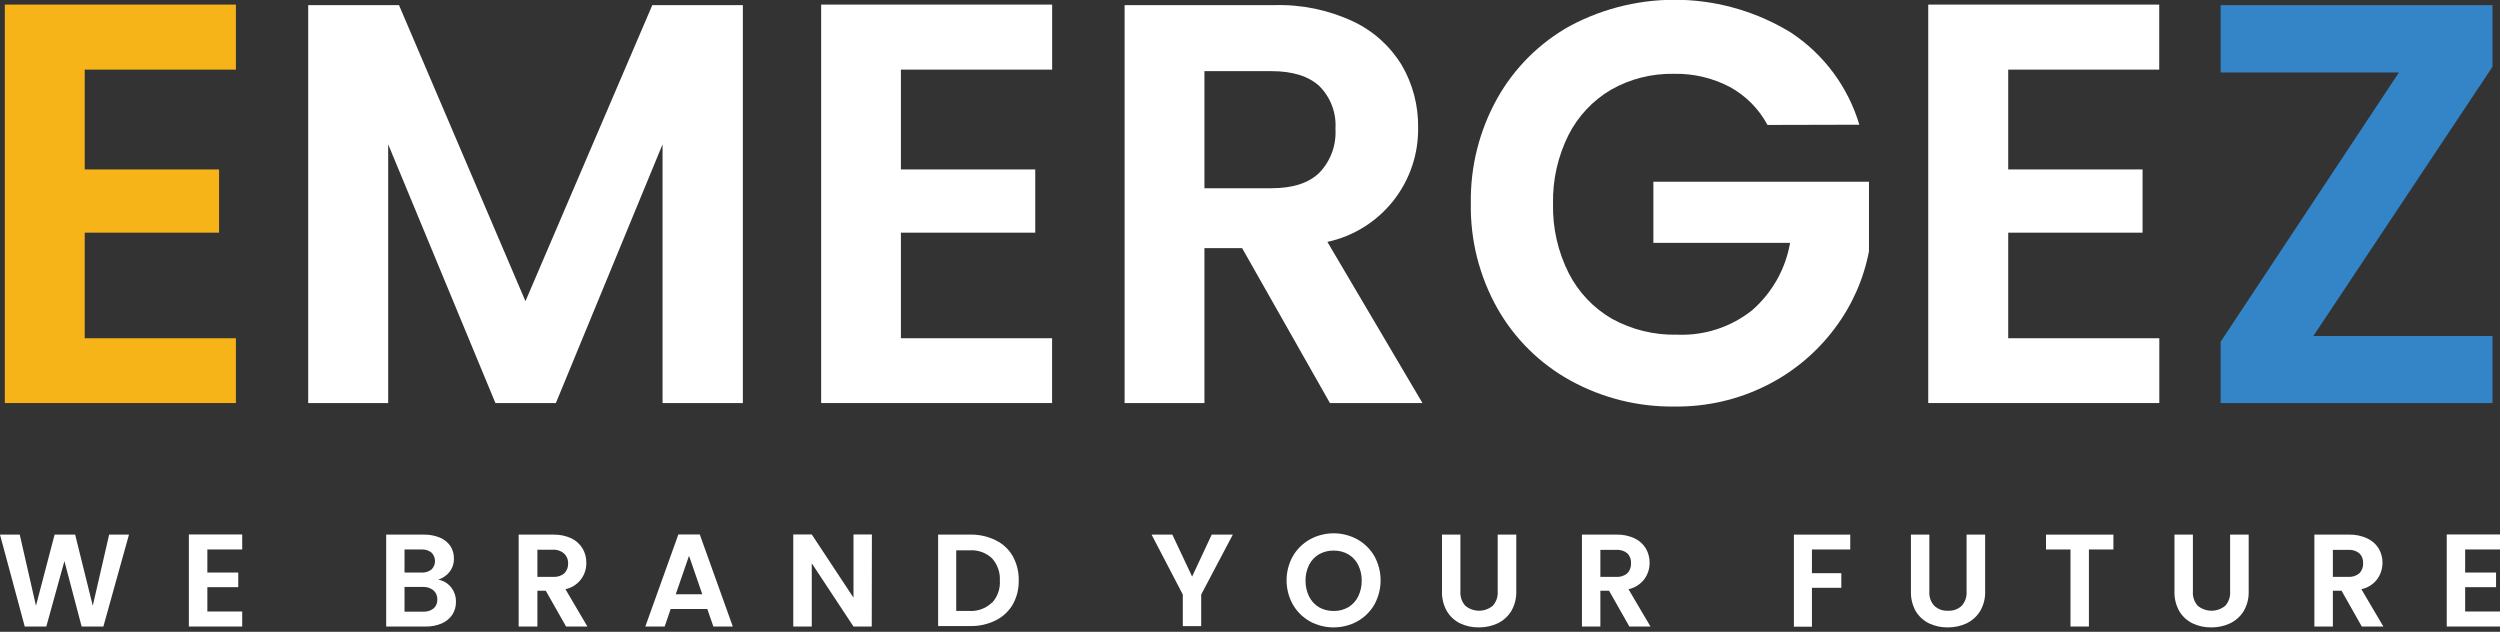 <?xml version="1.0" encoding="UTF-8"?> <svg xmlns="http://www.w3.org/2000/svg" width="368" height="93" viewBox="0 0 368 93" fill="none"><rect x="0" y="0" width="368" height="93" fill="#333333" stroke="none"/><g clip-path="url(#clip0_21_32)"><path d="M12.471 10.249V24.942H32.246V34.248H12.471V49.789H34.724V59.328H0.71V0.676H34.724V10.249H12.471Z" fill="#F6B418"></path><path d="M109.348 0.758V59.328H97.529V21.243L81.825 59.328H72.926L57.14 21.243V59.328H45.368V0.758H58.734L77.346 44.334L96.017 0.758H109.348Z" fill="white"></path><path d="M132.612 10.249V24.942H152.388V34.248H132.612V49.789H154.866V59.328H120.875V0.676H154.877V10.249H132.612Z" fill="white"></path><path d="M195.765 59.328L182.841 36.527H177.292V59.328H165.543V0.757H187.54C191.552 0.632 195.537 1.453 199.173 3.153C202.148 4.553 204.645 6.798 206.35 9.609C207.959 12.377 208.787 15.529 208.747 18.729C208.818 22.654 207.525 26.481 205.09 29.559C202.655 32.636 199.228 34.775 195.392 35.608L209.387 59.328H195.765ZM177.292 27.71H187.122C190.309 27.71 192.694 26.942 194.252 25.383C195.06 24.53 195.683 23.519 196.084 22.415C196.484 21.31 196.653 20.135 196.579 18.962C196.654 17.816 196.485 16.666 196.084 15.59C195.683 14.513 195.059 13.534 194.252 12.715C192.694 11.238 190.309 10.47 187.122 10.47H177.292V27.71Z" fill="white"></path><path d="M260.176 18.391C258.908 16.028 256.98 14.084 254.627 12.796C252.092 11.469 249.263 10.804 246.402 10.865C243.171 10.8 239.981 11.603 237.166 13.192C234.461 14.779 232.271 17.114 230.861 19.915C229.309 23.043 228.535 26.498 228.604 29.989C228.528 33.544 229.327 37.064 230.931 40.238C232.364 43.04 234.578 45.367 237.306 46.938C240.236 48.545 243.539 49.348 246.879 49.265C250.857 49.432 254.763 48.165 257.884 45.693C260.847 43.125 262.832 39.611 263.502 35.747H243.378V26.755H275.112V36.992C274.323 41.108 272.599 44.988 270.075 48.334C267.45 51.85 264.046 54.709 260.129 56.686C255.902 58.824 251.22 59.905 246.484 59.839C241.132 59.913 235.852 58.594 231.164 56.011C226.667 53.534 222.946 49.857 220.415 45.391C217.763 40.68 216.414 35.348 216.506 29.943C216.417 24.523 217.766 19.177 220.415 14.448C222.937 9.963 226.659 6.269 231.164 3.781C236.194 1.113 241.834 -0.197 247.525 -0.019C253.217 0.158 258.764 1.817 263.619 4.793C268.467 7.989 272.034 12.791 273.693 18.357L260.176 18.391Z" fill="white"></path><path d="M295.609 10.249V24.942H315.385V34.248H295.609V49.789H317.851V59.328H283.837V0.676H317.839V10.249H295.609Z" fill="white"></path><path d="M340.523 49.464H366.894V59.328H326.878V50.301L353.121 10.669H326.878V0.758H366.894V9.831L340.523 49.464Z" fill="#3385C7"></path><path d="M18.985 78.696L15.216 92.224H12.017L9.481 82.593L6.817 92.224H3.641L0 78.696H2.908L5.293 89.165L8.038 78.696H11.063L13.657 89.165L16.065 78.696H18.985Z" fill="white"></path><path d="M30.523 80.882V84.279H35.071V86.431H30.523V90.014H35.653V92.224H27.801V78.672H35.653V80.882H30.523Z" fill="white"></path><path d="M66.385 86.432C66.87 87.035 67.129 87.787 67.118 88.561C67.132 89.234 66.95 89.896 66.595 90.468C66.211 91.036 65.675 91.484 65.048 91.76C64.294 92.081 63.482 92.239 62.663 92.225H56.847V78.696H62.43C63.228 78.686 64.019 78.837 64.757 79.138C65.382 79.394 65.92 79.827 66.304 80.383C66.647 80.921 66.825 81.548 66.816 82.186C66.84 82.898 66.618 83.596 66.188 84.163C65.754 84.711 65.167 85.117 64.501 85.327C65.244 85.45 65.915 85.843 66.385 86.432ZM59.545 84.28H62.023C62.556 84.315 63.085 84.159 63.512 83.838C63.678 83.674 63.809 83.48 63.899 83.265C63.989 83.05 64.035 82.82 64.035 82.587C64.035 82.355 63.989 82.124 63.899 81.909C63.809 81.695 63.678 81.5 63.512 81.337C63.089 81.007 62.559 80.845 62.023 80.883H59.545V84.28ZM63.815 89.573C64.002 89.409 64.15 89.204 64.247 88.974C64.344 88.744 64.387 88.496 64.373 88.246C64.384 87.991 64.338 87.735 64.237 87.5C64.136 87.264 63.984 87.054 63.791 86.885C63.345 86.537 62.786 86.363 62.221 86.397H59.545V90.038H62.279C62.83 90.07 63.374 89.905 63.815 89.573Z" fill="white"></path><path d="M83.326 92.224L80.337 86.954H79.104V92.224H76.347V78.695H81.43C82.352 78.671 83.267 78.858 84.106 79.242C84.79 79.571 85.364 80.093 85.757 80.742C86.127 81.377 86.317 82.102 86.304 82.836C86.327 83.742 86.033 84.627 85.472 85.339C84.911 86.05 84.119 86.544 83.233 86.733L86.467 92.224H83.326ZM79.104 84.918H81.43C82.029 84.96 82.621 84.768 83.082 84.383C83.27 84.186 83.415 83.951 83.509 83.695C83.603 83.439 83.644 83.167 83.629 82.894C83.633 82.618 83.577 82.343 83.465 82.09C83.352 81.837 83.186 81.611 82.977 81.429C82.513 81.052 81.921 80.869 81.326 80.917H79.104V84.918Z" fill="white"></path><path d="M104.111 89.641H98.725L97.841 92.224H94.991L99.854 78.672H103.006L107.869 92.224H105.007L104.111 89.641ZM103.378 87.478L101.424 81.813L99.47 87.478H103.378Z" fill="white"></path><path d="M128.321 92.224H125.634L119.492 82.918V92.224H116.77V78.672H119.492L125.634 87.978V78.672H128.344L128.321 92.224Z" fill="white"></path><path d="M146.573 79.532C147.621 80.04 148.492 80.85 149.074 81.859C149.678 82.951 149.983 84.183 149.958 85.43C149.986 86.674 149.681 87.903 149.074 88.99C148.482 89.99 147.614 90.798 146.573 91.316C145.41 91.894 144.125 92.181 142.827 92.154H138.093V78.695H142.827C144.125 78.667 145.41 78.955 146.573 79.532ZM146.015 88.745C146.421 88.308 146.733 87.793 146.933 87.231C147.133 86.669 147.217 86.072 147.178 85.477C147.214 84.876 147.13 84.275 146.93 83.707C146.73 83.14 146.419 82.618 146.015 82.173C145.575 81.764 145.056 81.45 144.489 81.25C143.923 81.049 143.322 80.968 142.723 81.01H140.757V89.932H142.676C143.277 89.969 143.878 89.882 144.444 89.678C145.011 89.474 145.529 89.157 145.968 88.745H146.015Z" fill="white"></path><path d="M181.47 78.696L176.817 87.513V92.166H174.107V87.513L169.512 78.696H172.571L175.479 84.873L178.364 78.696H181.47Z" fill="white"></path><path d="M192.825 91.469C191.778 90.887 190.909 90.031 190.313 88.991C189.702 87.902 189.382 86.674 189.382 85.426C189.382 84.177 189.702 82.95 190.313 81.861C190.913 80.828 191.781 79.975 192.825 79.394C193.895 78.809 195.095 78.502 196.315 78.502C197.535 78.502 198.735 78.809 199.805 79.394C200.843 79.979 201.707 80.83 202.306 81.861C202.909 82.952 203.225 84.179 203.225 85.426C203.225 86.673 202.909 87.9 202.306 88.991C201.71 90.031 200.841 90.887 199.793 91.469C198.722 92.049 197.522 92.353 196.304 92.353C195.085 92.353 193.885 92.049 192.814 91.469H192.825ZM198.467 89.387C199.093 89.009 199.597 88.46 199.921 87.805C200.274 87.081 200.454 86.284 200.445 85.478C200.457 84.672 200.277 83.875 199.921 83.152C199.597 82.503 199.092 81.962 198.467 81.593C197.812 81.221 197.069 81.032 196.315 81.046C195.558 81.033 194.811 81.222 194.151 81.593C193.527 81.962 193.022 82.503 192.697 83.152C192.341 83.875 192.162 84.672 192.174 85.478C192.165 86.284 192.344 87.081 192.697 87.805C193.022 88.46 193.526 89.009 194.151 89.387C194.811 89.758 195.558 89.946 196.315 89.934C197.069 89.948 197.812 89.759 198.467 89.387Z" fill="white"></path><path d="M214.972 78.696V87.071C214.947 87.451 214.998 87.831 215.122 88.191C215.245 88.55 215.44 88.882 215.693 89.165C216.261 89.638 216.978 89.897 217.717 89.897C218.457 89.897 219.173 89.638 219.741 89.165C219.994 88.882 220.189 88.55 220.312 88.191C220.436 87.831 220.487 87.451 220.462 87.071V78.696H223.196V87.048C223.224 88.072 222.967 89.083 222.452 89.968C221.968 90.743 221.274 91.364 220.451 91.759C219.58 92.162 218.63 92.365 217.67 92.352C216.722 92.366 215.783 92.163 214.925 91.759C214.118 91.362 213.443 90.74 212.983 89.968C212.48 89.079 212.231 88.069 212.261 87.048V78.696H214.972Z" fill="white"></path><path d="M239.843 92.224L236.853 86.954H235.574V92.224H232.863V78.695H237.935C238.857 78.67 239.772 78.857 240.611 79.242C241.3 79.568 241.879 80.09 242.274 80.743C242.639 81.379 242.828 82.102 242.821 82.836C242.831 83.706 242.557 84.556 242.041 85.256C241.468 86.011 240.643 86.536 239.715 86.733L242.949 92.224H239.843ZM235.574 84.919H237.9C238.499 84.96 239.091 84.768 239.552 84.384C239.738 84.185 239.881 83.95 239.973 83.694C240.065 83.438 240.104 83.166 240.087 82.895C240.103 82.63 240.064 82.365 239.971 82.117C239.879 81.869 239.737 81.642 239.552 81.452C239.088 81.076 238.496 80.892 237.9 80.94H235.574V84.919Z" fill="white"></path><path d="M272.357 78.696V80.883H266.715V84.372H271.042V86.524H266.715V92.248H264.062V78.696H272.357Z" fill="white"></path><path d="M284 78.696V87.071C283.972 87.451 284.022 87.832 284.146 88.192C284.27 88.552 284.465 88.883 284.721 89.165C284.988 89.419 285.304 89.615 285.651 89.742C285.997 89.868 286.366 89.921 286.733 89.898C287.105 89.921 287.477 89.868 287.827 89.742C288.177 89.616 288.498 89.42 288.769 89.165C289.021 88.881 289.213 88.549 289.335 88.19C289.457 87.83 289.506 87.45 289.479 87.071V78.696H292.212V87.048C292.246 88.072 291.988 89.085 291.468 89.968C290.986 90.74 290.297 91.361 289.479 91.759C288.604 92.163 287.65 92.365 286.687 92.352C285.742 92.365 284.807 92.162 283.953 91.759C283.142 91.364 282.463 90.742 281.999 89.968C281.501 89.077 281.255 88.068 281.289 87.048V78.696H284Z" fill="white"></path><path d="M311.094 78.696V80.883H307.487V92.224H304.777V80.883H301.171V78.696H311.094Z" fill="white"></path><path d="M322.794 78.696V87.071C322.766 87.45 322.815 87.83 322.937 88.19C323.059 88.549 323.251 88.881 323.503 89.165C324.073 89.639 324.792 89.898 325.533 89.898C326.275 89.898 326.993 89.639 327.563 89.165C327.815 88.881 328.007 88.549 328.129 88.19C328.251 87.83 328.3 87.45 328.273 87.071V78.696H331.006V87.048C331.04 88.072 330.782 89.085 330.262 89.968C329.779 90.743 329.085 91.364 328.261 91.759C327.391 92.164 326.44 92.367 325.481 92.352C324.536 92.365 323.601 92.162 322.747 91.759C321.936 91.364 321.257 90.742 320.793 89.968C320.294 89.077 320.049 88.068 320.083 87.048V78.696H322.794Z" fill="white"></path><path d="M347.655 92.224L344.677 86.954H343.398V92.224H340.676V78.695H345.759C346.681 78.671 347.596 78.858 348.435 79.242C349.143 79.558 349.739 80.081 350.145 80.742C350.519 81.376 350.712 82.1 350.703 82.836C350.707 83.705 350.434 84.553 349.924 85.256C349.35 86.011 348.525 86.536 347.597 86.733L350.831 92.224H347.655ZM343.398 84.918H345.666C346.261 84.957 346.848 84.765 347.306 84.383C347.494 84.186 347.64 83.951 347.734 83.695C347.828 83.439 347.868 83.167 347.853 82.894C347.867 82.629 347.826 82.364 347.732 82.115C347.638 81.867 347.493 81.641 347.306 81.452C346.845 81.078 346.258 80.895 345.666 80.94H343.398V84.918Z" fill="white"></path><path d="M362.871 80.882V84.279H367.419V86.431H362.871V90.014H368.001V92.224H360.16V78.672H368.001V80.882H362.871Z" fill="white"></path></g><defs><clipPath id="clip0_21_32"><rect width="368" height="92.352" fill="white"></rect></clipPath></defs></svg> 